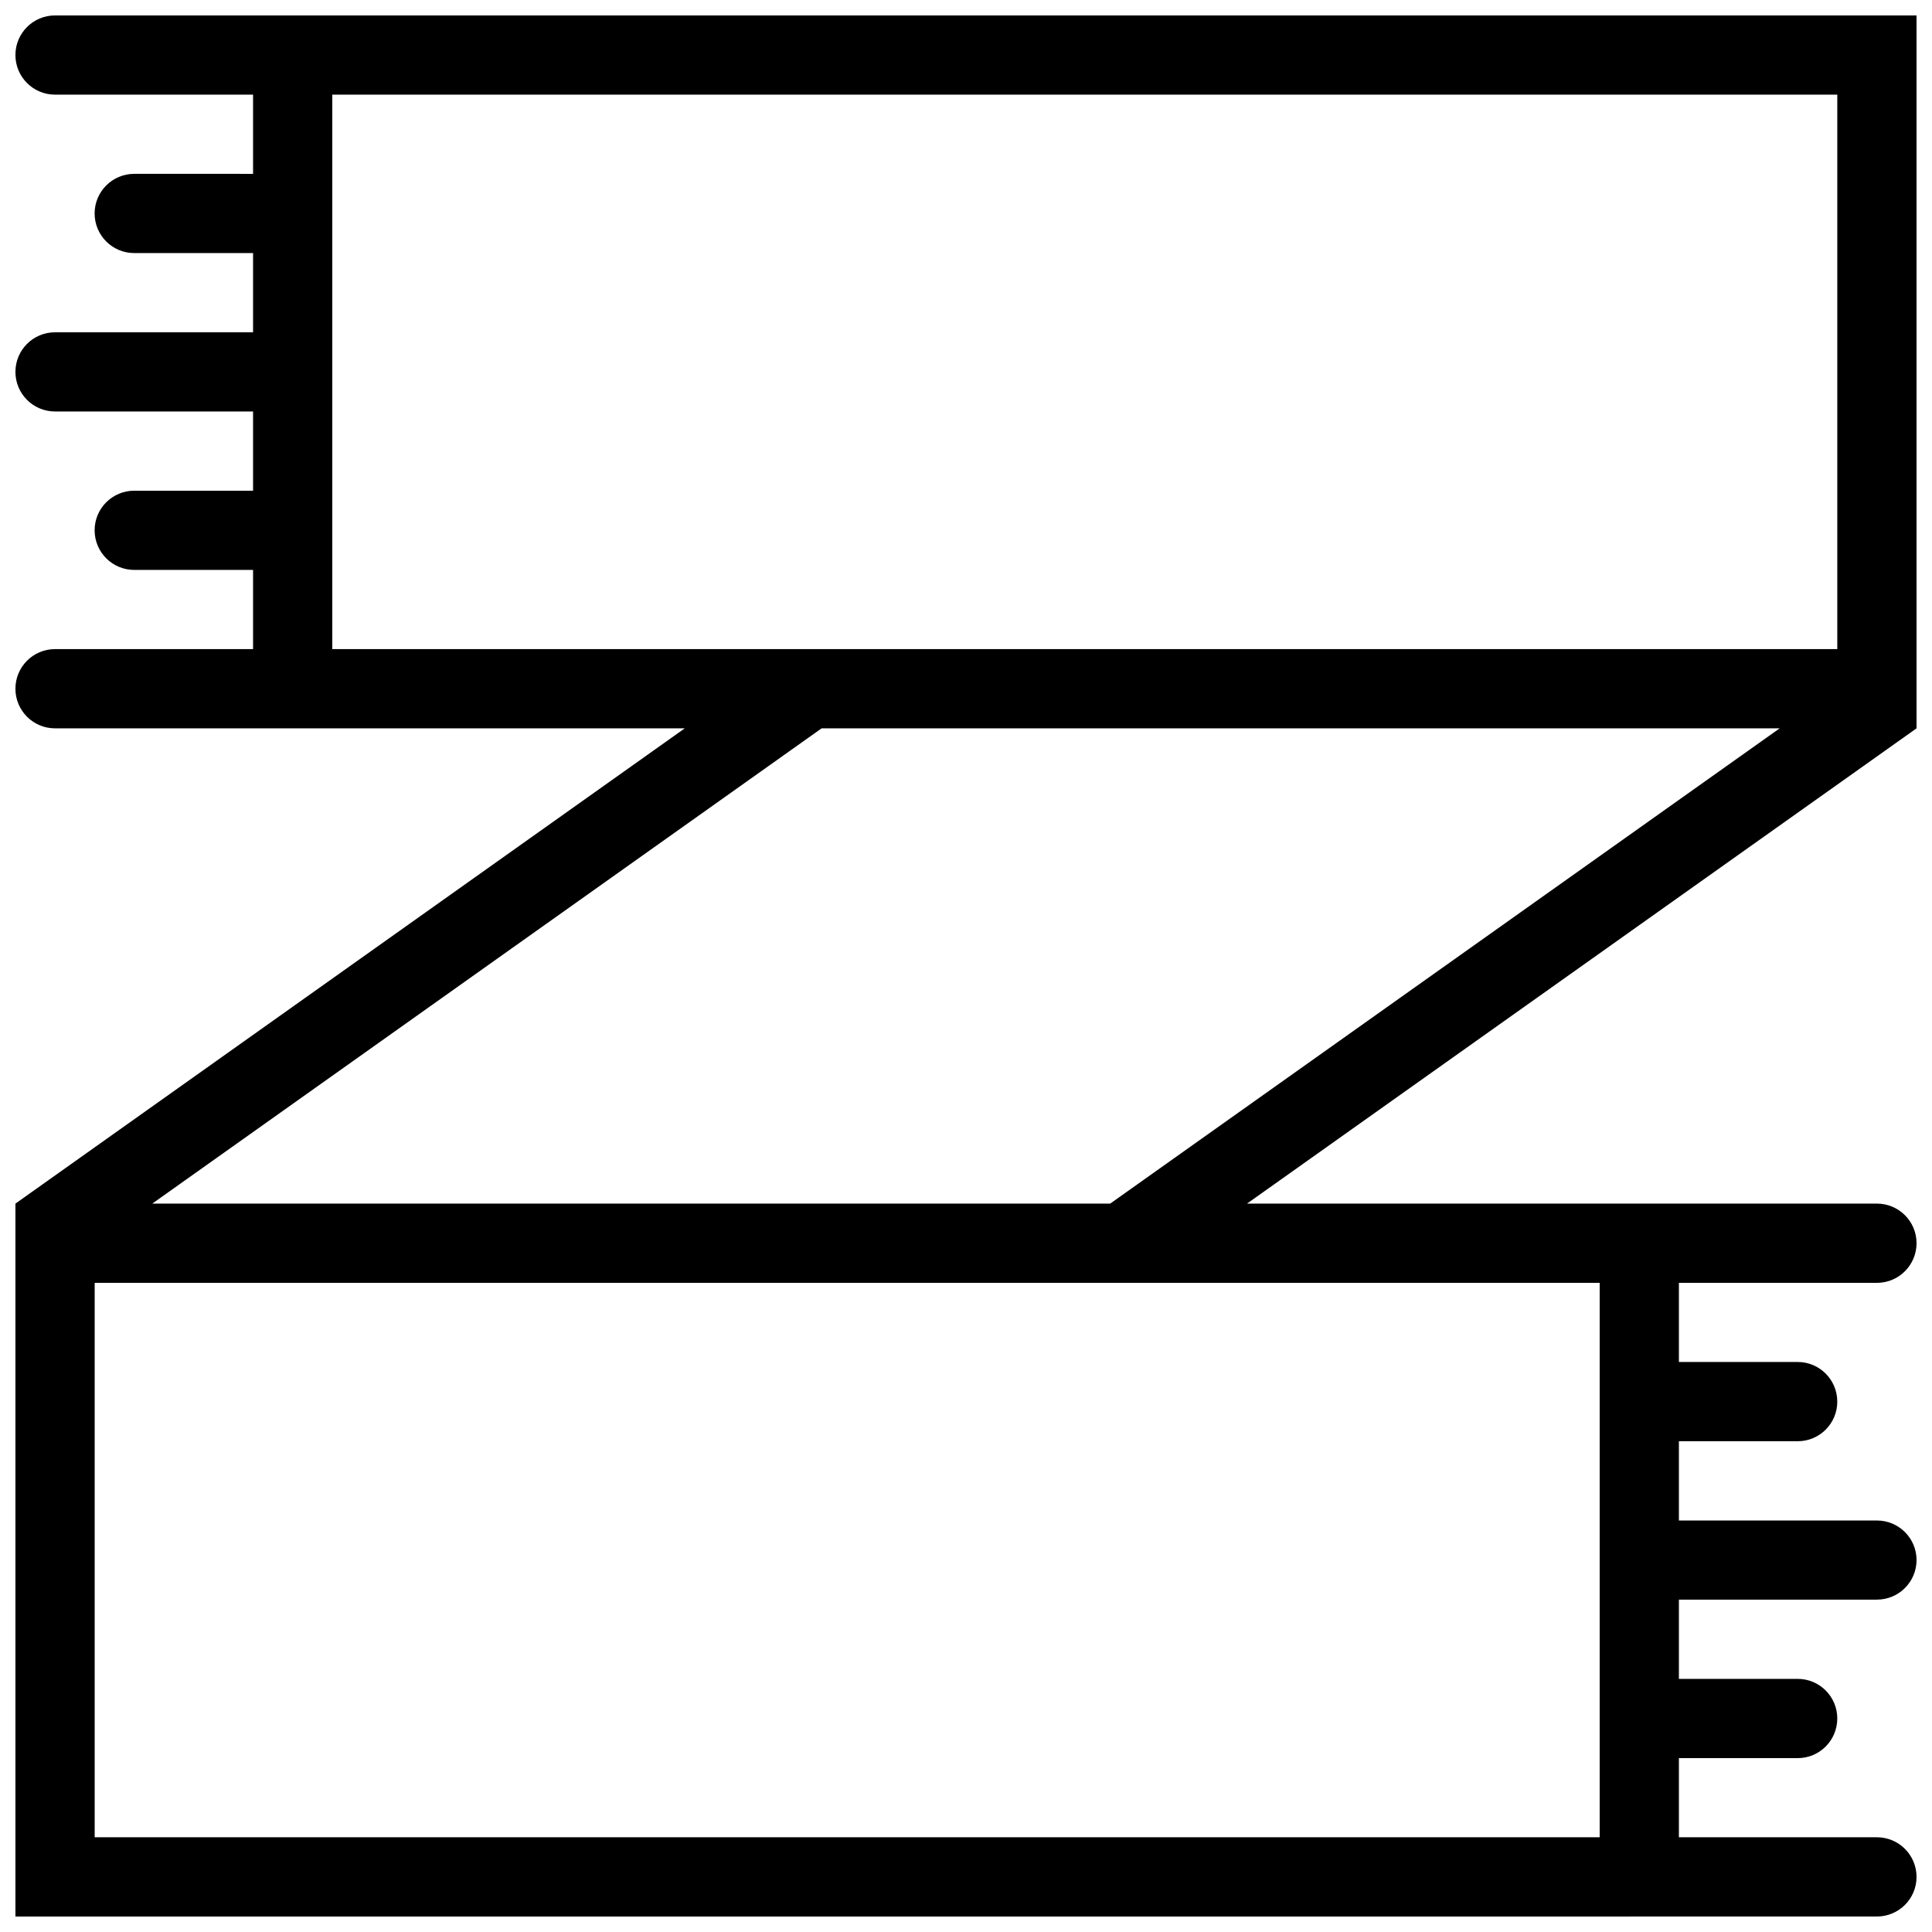 <?xml version="1.0" encoding="UTF-8"?>
<!-- Uploaded to: ICON Repo, www.svgrepo.com, Generator: ICON Repo Mixer Tools -->
<svg width="800px" height="800px" version="1.1" viewBox="144 144 512 512" xmlns="http://www.w3.org/2000/svg">
 <defs>
  <clipPath id="a">
   <path d="m148.09 148.09h503.81v503.81h-503.81z"/>
  </clipPath>
 </defs>
 <g clip-path="url(#a)">
  <path d="m651.9 148.09h-493.32c-5.797 0-10.492 4.695-10.492 10.492 0 5.797 4.695 10.5 10.492 10.5l52.484 0.004v20.988l-31.488-0.004c-5.797 0-10.5 4.703-10.5 10.5 0 5.801 4.703 10.496 10.5 10.496h31.488v20.996h-52.484c-5.797 0-10.492 4.695-10.492 10.492s4.695 10.492 10.492 10.492h52.484v20.996h-31.488c-5.797 0-10.5 4.695-10.5 10.492 0 5.797 4.703 10.5 10.5 10.5h31.488v20.988h-52.484c-5.797 0-10.492 4.703-10.492 10.5s4.695 10.496 10.492 10.496h166.89l-177.38 125.95v188.93h426.54l14.297-0.004h52.477c5.797 0 10.5-4.703 10.5-10.484 0-5.812-4.703-10.516-10.5-10.516h-52.477v-20.973h31.488c5.797 0 10.484-4.703 10.484-10.516 0-5.781-4.691-10.484-10.484-10.484h-31.488v-21.004h52.477c5.797 0 10.5-4.691 10.5-10.484 0-5.797-4.703-10.484-10.5-10.484l-52.477-0.004v-21.004h31.488c5.797 0 10.484-4.703 10.484-10.484 0-5.812-4.691-10.516-10.484-10.516h-31.488v-20.973h52.477c5.797 0 10.5-4.703 10.5-10.516 0-5.781-4.703-10.484-10.5-10.484h-166.93l177.43-125.95zm-419.84 167.93v-146.94h398.84v146.94zm335.87 167.95v146.92l-398.84 0.004v-146.93zm-129.72-21h-253.86l177.38-125.95h253.9z"/>
 </g>
</svg>